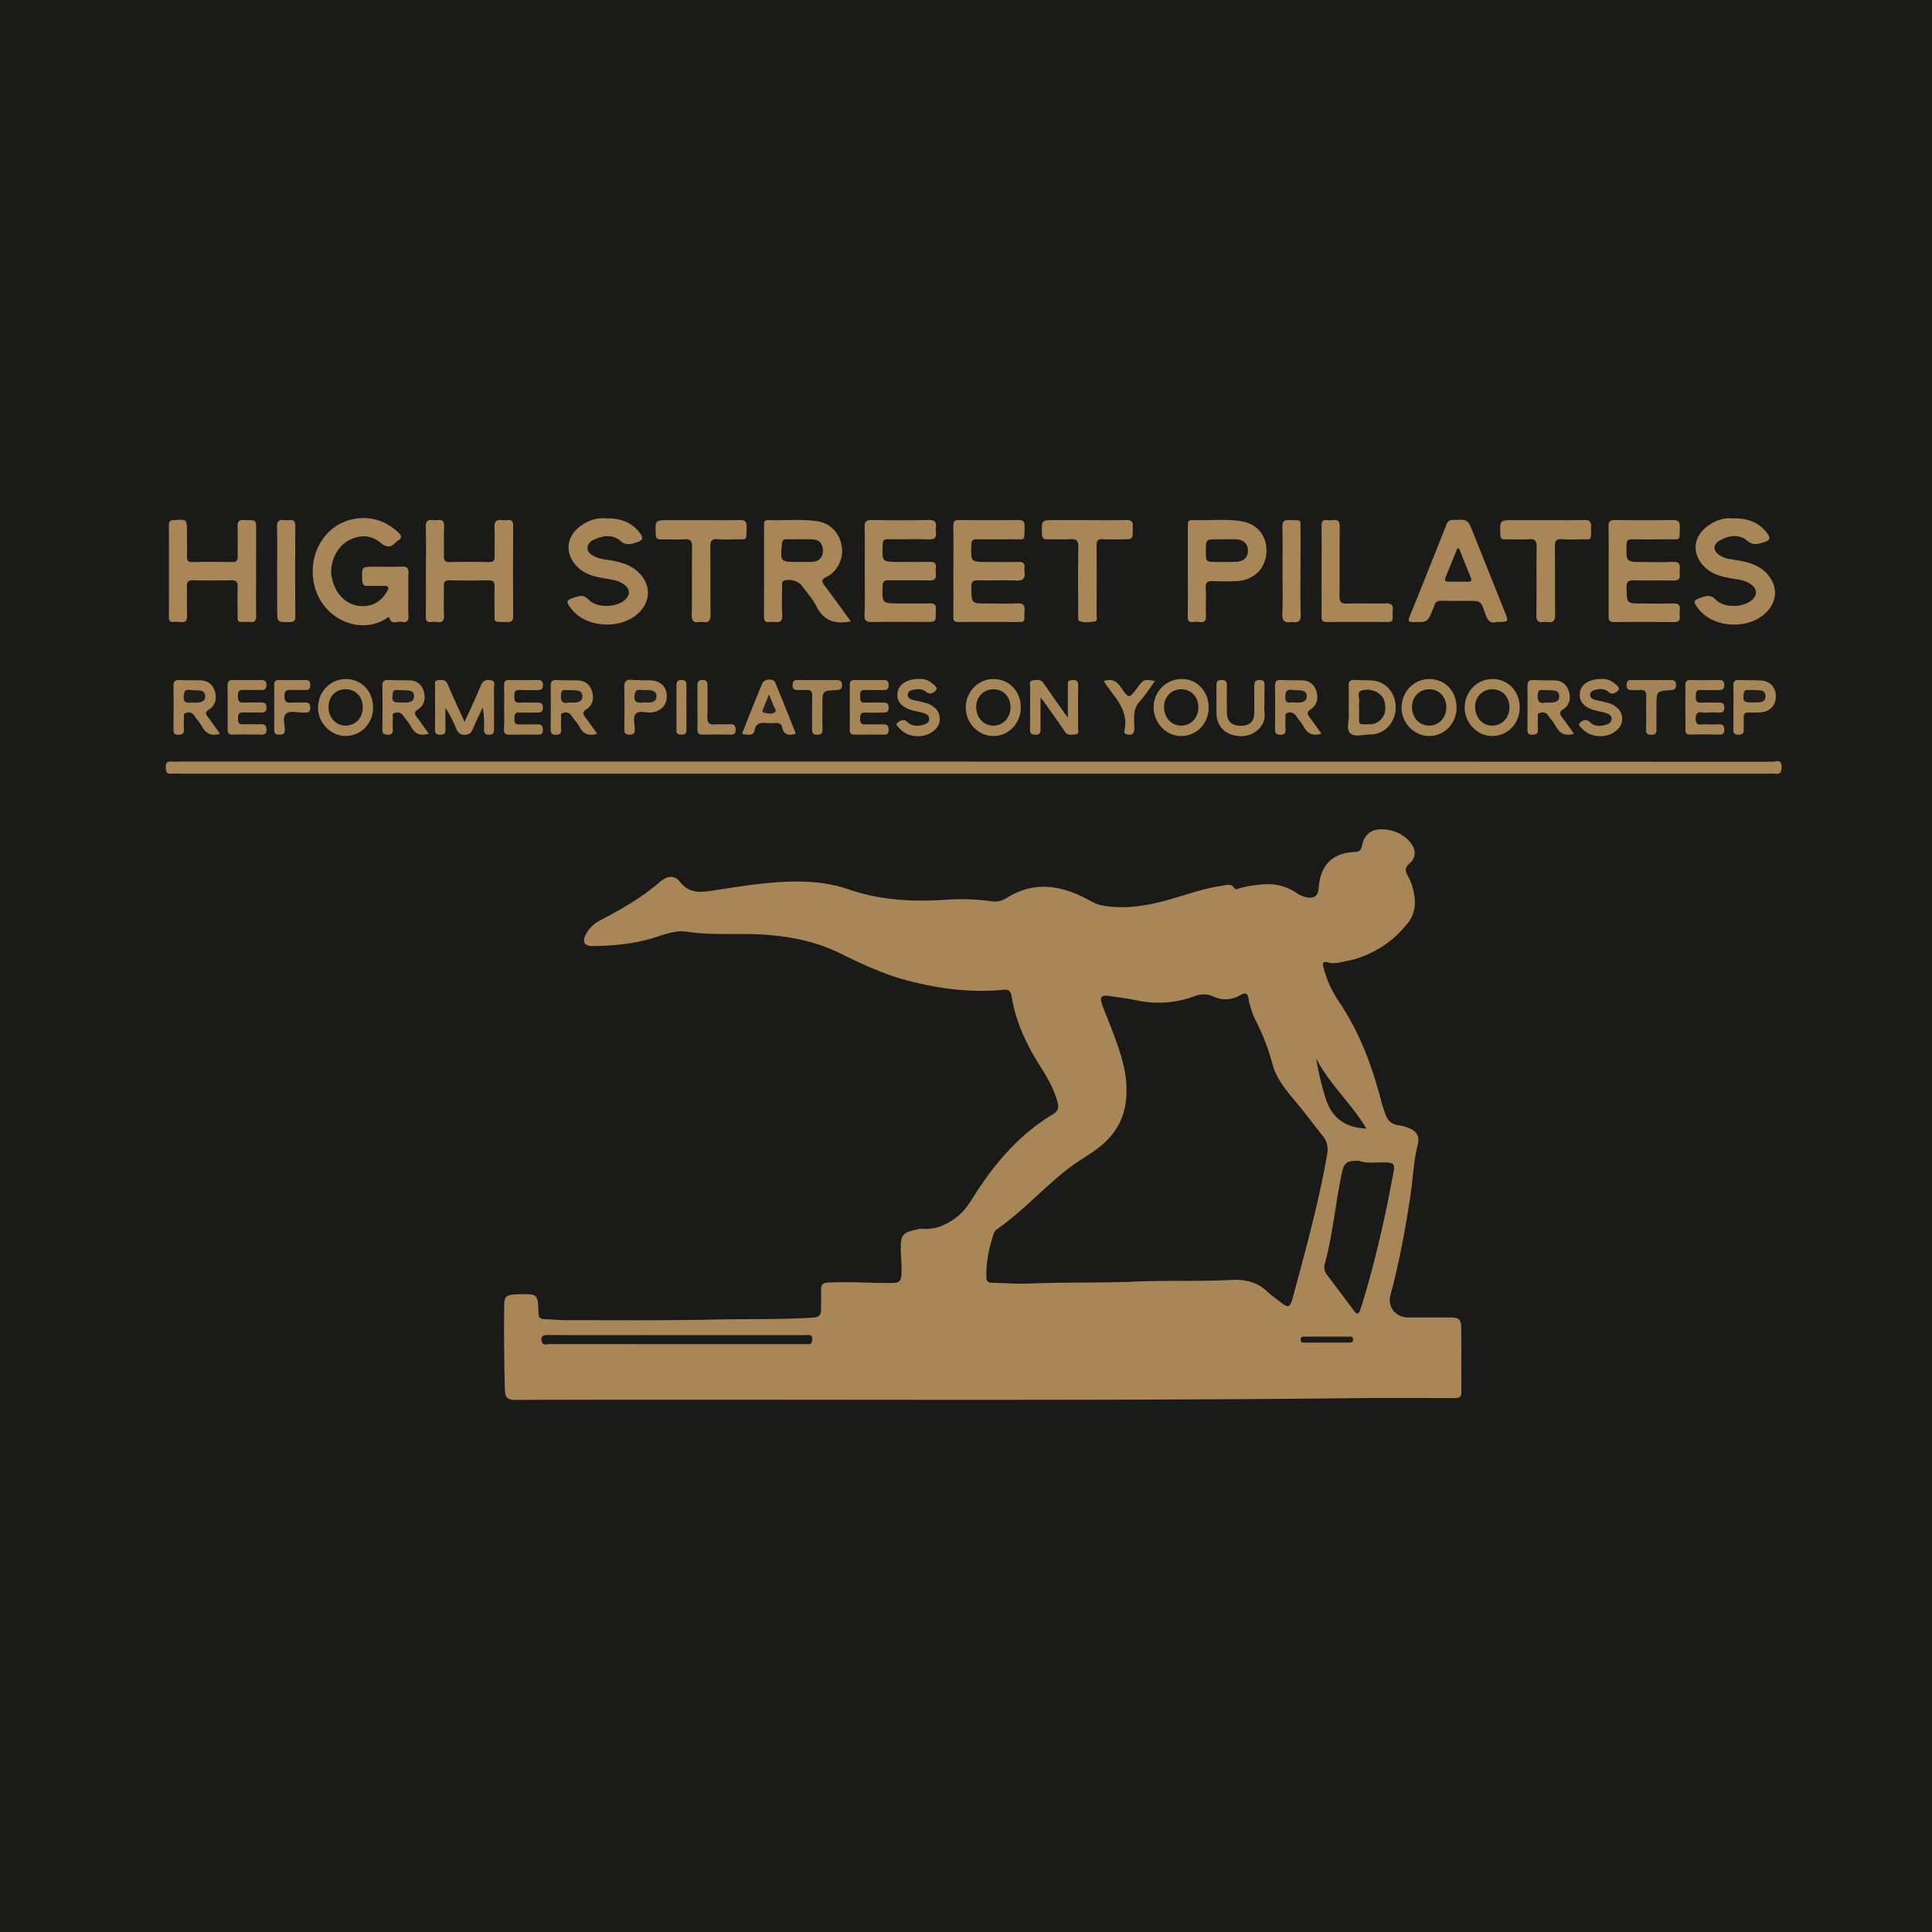 <svg xmlns="http://www.w3.org/2000/svg" viewBox="0 0 1500 1500"><defs><style>.cls-1{fill:#1a1a18;}.cls-2{fill:#a88657;}.cls-3{fill:#a78657;}.cls-4{fill:#a68557;}.cls-5{fill:#a38456;}.cls-6{fill:#a38356;}.cls-7{fill:#a68556;}.cls-8{fill:#1f1f1d;}.cls-9{fill:#201f1d;}.cls-10{fill:#22211f;}</style></defs><g id="Слой_2" data-name="Слой 2"><g id="Слой_1-2" data-name="Слой 1"><rect class="cls-1" width="1500" height="1500"/><path class="cls-2" d="M1064.78,1085.4c-221.46,2.54-442.94.79-664.4,1.48-6.24,0-8.17-1.44-8.37-7.77-.65-21.73-.78-43.46-.58-65.19.07-7.47,1.46-8.52,9-9,.78-.06,1.56-.07,2.33-.09,14.72-.3,14.84-.3,15.3,14.52.11,3.57,1.35,4.76,4.74,4.83,5.43.1,10.85.78,16.28.77,39.27,0,78.56.36,117.82-.51,24.85-.55,49.73.2,74.57-1.49,4.81-.32,6-2.18,6-6.25,0-5.23.1-10.46,0-15.69,0-3.73,1.73-5,5.34-5.21,16.53-.92,33,.46,49.55.31,4.71-.05,7.09-.61,7.49-6.37.5-7.25-.52-14.33-.49-21.49,0-9.15,1.91-11.46,11-13.28,1.71-.35,3.46-1.1,5.12-.95,9,.79,16.56-1.84,24.35-6.91,6.88-4.49,11-9.94,15.17-16.64,16.22-25.86,35.47-49.13,62.13-65.12,4.25-2.55,5.19-5.17,3.86-9.94-2.91-10.47-8.3-19.63-14-28.63-10.49-16.53-18.51-34-21.63-53.49-.6-3.7-2.18-5.19-6.12-4.82-25,2.39-49.52-.68-73.72-6.94-18.53-4.79-35.79-12.74-52.84-21.17-20.58-10.18-42.55-14.08-65.21-15-18-.71-36,.81-54.1-2-9.73-1.5-19.39,3-28.89,5.68-14.31,4-29,5.2-43.73,5.5-7.23.14-9.08-3.26-5.65-9.6a26.39,26.39,0,0,1,11.35-10.63c16.2-8.45,31.93-17.49,45.86-29.55,5.94-5.14,11.58-5.29,15.59-.14,7.75,9.94,17.24,8.08,27.36,6.53,20.12-3.08,40.2-6.43,60.67-6.71,14.7-.19,29.17,1.29,43,6.08,25.32,8.78,51.25,9.78,77.58,7.9a168,168,0,0,1,33.69,1.4A16.91,16.91,0,0,0,781.84,697c22.57-14,44.44-9.09,65.81,3.05a28.39,28.39,0,0,0,9.8,3.21c20.79,3.38,40.46-1.7,60-7.69,10.56-3.23,21.11-6.49,32.09-8,3.21-.45,6.43-1.78,8.82,2,1.07,1.67,2.83.38,4.27,0a88.78,88.78,0,0,1,20.65-3.07,38.66,38.66,0,0,1,22.61,6.31,23,23,0,0,0,8.41,3.86c6.11,1.13,9.06-1.06,9.49-7.07,1.29-18,10.69-27.48,28.43-28.19,3.63-.15,4.54-1.65,5.16-4.64,1.87-9,7.19-13.3,16.41-12.87,8.06.37,15.18,3.33,20.62,9.44,5.14,5.77,5.41,12.41,0,17-4,3.33-3.46,6-1.33,9.75a45.55,45.55,0,0,1,4.88,14.24c1.5,8.19.22,16-5.13,22.56-6.18,7.59-12.84,14.06-21.81,19.31-7.93,4.64-15.3,7.9-24.14,9.62-5.17,1-10.21,2.86-15.36,1.49-5-1.32-4.75.82-3.82,4.28a83.36,83.36,0,0,0,11.38,25.39c16.43,24.08,26.31,50.81,33.54,78.74.78,3,1.86,5.91,2.83,8.86,1.73,5.24,5,8.62,10.79,9.11a26,26,0,0,1,5.64,1.4c7.48,2.39,10.7,6.48,8.77,14-3.16,12.3-3.5,24.9-5.33,37.32-3.92,26.63-8.76,53-15.77,79.07-2.49,9.24,4.09,17.38,13.62,17.39,10.89,0,21.79,0,32.68,0,6.77,0,8.55,1.48,8.62,8,.17,16.69,0,33.39.14,50.09.05,4.4-2.5,4.51-5.65,4.51Q1096.86,1085.38,1064.78,1085.4Z"/><path class="cls-2" d="M756.56,591.3q309.77,0,619.53.11c2.58,0,7-2.45,7.13,3.69.09,4.19-.82,6.3-5.4,5.56a26.44,26.44,0,0,0-4.08,0H138.19a34.63,34.63,0,0,0-4.67,0c-4,.56-4.74-1.38-4.81-5-.08-3.84,1.49-4.74,4.83-4.39a45.26,45.26,0,0,0,4.66,0Z"/><path class="cls-2" d="M317.05,461.51c0,5.44-.24,10.89.08,16.31.26,4.23-1.47,5.9-5.34,5-3.21-.75-8,2.83-9.5-3.25-.23-.9-1.68.11-2.42.6-22.59,14.76-56.39-2.68-57.08-35.54-.41-19.86,12-37.32,30.62-41.41,13.66-3,25.72.76,36,10.31,2.59,2.42,2.73,4.45-.54,6.28a3.79,3.79,0,0,0-.95.67c-4,4.32-7.19,5.39-12.69.75-7.61-6.4-17-6.09-25.61-1s-13.87,17.2-12.16,27.19c2.72,15.93,14.85,25.52,28.85,22.71,6.53-1.3,11-5.53,14.26-11,1.56-2.61,1.39-4.38-2.38-4.26-4.27.12-8.56-.11-12.83.06-3.06.12-3.92-1.14-4.08-4.08C280.67,440,280.57,440,291.41,440c7,0,14,.14,21-.06,3.56-.1,4.84,1.17,4.71,4.71C316.9,450.24,317.05,455.88,317.05,461.51Z"/><path class="cls-2" d="M660.57,482.46c-12.49,2.43-21.13-.57-26.69-11.72-2.9-5.83-7.54-10.8-11.44-16.12-2.59-3.54-9.46-5.37-13.52-3.86-2.41.89-1.65,2.82-1.67,4.4-.09,7.38-.36,14.78.07,22.13.28,4.83-1.53,6.23-5.93,5.63a15.84,15.84,0,0,0-4.07,0c-3.48.43-4.18-1.28-4.17-4.41.1-23.5.07-47,.05-70.5,0-2.28,0-4.3,3.22-4.19,12.61.43,25.27-1,37.84.83,10.35,1.48,17.49,8.91,19.31,19.68,1.52,9-3.23,19.29-11.71,23.47-4.27,2.11-4.15,3.62-1.56,7C647.1,463.72,653.57,472.87,660.57,482.46Z"/><path class="cls-2" d="M671.38,442.91c0-11.07.18-22.15-.09-33.21-.11-4.38.87-6.1,5.71-6,14.57.33,29.16.29,43.74,0,4.56-.09,6.55,1.23,5.88,5.88a11.67,11.67,0,0,0,0,3.49c.75,4.82-1.58,5.83-6,5.71-10.3-.28-20.61,0-30.91-.14-3.18-.05-4.34.8-4.44,4.21-.41,13.44-.54,13.43,12.65,13.43,8,0,15.95.14,23.91-.06,3.45-.08,5.15.91,4.75,4.57a20.75,20.75,0,0,0,0,4.66c.51,4.19-1.43,5.29-5.37,5.21-10.5-.21-21,0-31.5-.12-3.18,0-4.35.87-4.45,4.27-.43,13.69-.56,13.69,13.05,13.69,7.78,0,15.56.17,23.33-.07,3.87-.11,5.38,1.32,4.92,5.07a14.42,14.42,0,0,0,0,1.74c0,7.61,0,7.62-7.4,7.62-14,0-28-.16-42,.1-4.41.07-6.1-.88-5.94-5.7C671.64,465.84,671.38,454.38,671.38,442.91Z"/><path class="cls-2" d="M740.22,443.43c0-11.66.11-23.32-.07-35,0-3.48.94-4.75,4.59-4.71,15.16.17,30.33.2,45.49,0,4.13-.06,5.39,1.32,5.27,5.35-.33,11.68,1,9.46-9.58,9.61-9.14.13-18.28.14-27.41,0-3.27-.06-4.27,1-4.37,4.29-.38,13.37-.5,13.36,12.72,13.36,8,0,15.94.15,23.91-.06,3.53-.09,5.09,1.07,4.67,4.64a11.34,11.34,0,0,0,0,2.91c.73,5.13-1,7.23-6.61,6.95-9.69-.47-19.44.08-29.15-.22-4.35-.14-5.64,1.14-5.58,5.55.18,12.45,0,12.45,12.57,12.45,7.58,0,15.18.3,22.74-.1,5-.27,6.66,1.64,6,6.33a25.89,25.89,0,0,0,0,4.66c.12,2.42-.85,3.5-3.38,3.49-16.14-.06-32.28-.1-48.42,0-3.67,0-3.42-2.12-3.42-4.55C740.24,466.74,740.22,455.08,740.22,443.43Z"/><path class="cls-2" d="M1248.93,443.28c0-11.46.18-22.92-.09-34.38-.1-4.2,1.36-5.22,5.33-5.16q22.17.31,44.33,0c4.22-.06,5.89,1,5.73,5.5-.38,11.34.86,9.33-9.16,9.46-9.13.11-18.28.14-27.41,0-3.33-.07-4.76.63-4.83,4.42-.23,13.23-.39,13.22,12.88,13.22,7.59,0,15.18.3,22.75-.1,4.81-.26,6.27,1.6,5.71,6a14.55,14.55,0,0,0,0,3.49c.45,3.83-1.21,5.07-5,5-10.11-.2-20.23.11-30.33-.15-4.33-.11-6.15.77-6,5.68.28,12.3,0,12.31,12.15,12.31,8,0,16,.18,23.91-.07,4-.13,5.81,1.16,5.31,5.28a20.17,20.17,0,0,0,0,4.66c.42,3.66-1.27,4.59-4.72,4.55-15.36-.14-30.72-.18-46.08,0-3.75,0-4.55-1.3-4.5-4.72C1249,466.6,1248.93,454.94,1248.93,443.28Z"/><path class="cls-2" d="M198.84,443.25c0,11.47-.15,22.93.08,34.39.08,3.9-.8,6-5.07,5.26a9,9,0,0,0-1.16,0c-9.21-.12-8.13,1.09-8.21-8-.06-6.41-.17-12.83.05-19.23.12-3.7-1-5.23-4.94-5.15-9.91.22-19.84.25-29.74,0-4.08-.1-4.85,1.58-4.75,5.16.22,7.38-.17,14.77.16,22.14.19,4.2-1.29,5.6-5.29,5.09a24.8,24.8,0,0,0-5.24,0c-2.89.25-3.6-1.13-3.6-3.78q.1-35.85,0-71.69c0-2.84,1.17-3.52,3.81-3.67,10.23-.61,10.23-.7,10.23,9.48,0,6.21.12,12.43,0,18.64-.09,3.11.63,4.56,4.14,4.49,10.3-.2,20.61-.18,30.92,0,3.34.06,4.41-1.12,4.34-4.38-.17-7.57.19-15.16-.15-22.72-.2-4.48,1.45-6.08,5.7-5.45a9.14,9.14,0,0,0,1.17,0c7.6,0,7.6,0,7.6,7.38Z"/><path class="cls-2" d="M330.69,443.26c0-11.27.25-22.54-.12-33.8-.16-4.82,1.56-6.28,6-5.66a10.13,10.13,0,0,0,2.91,0c4-.55,5.5.9,5.33,5.11-.32,7.56,0,15.15-.16,22.72-.08,3.38.71,4.85,4.48,4.76,10.1-.23,20.22-.21,30.33,0,3.63.08,4.71-1.21,4.62-4.7-.21-7.38.22-14.78-.17-22.14-.24-4.79,1.57-6.33,6-5.74a18,18,0,0,0,4.08,0c3.19-.32,4.45.82,4.43,4.22q-.18,35.26,0,70.52c0,3.82-1.49,4.49-4.81,4.4-11.56-.28-9.44,1.18-9.63-9.5-.1-6-.15-12.05,0-18.06.11-3.46-1-4.88-4.66-4.82-10.1.18-20.22.21-30.33,0-3.85-.09-4.5,1.57-4.41,4.88.19,7.38-.23,14.78.16,22.14.24,4.55-1.39,6-5.62,5.35a14.6,14.6,0,0,0-4.07,0c-3.79.53-4.53-1.31-4.48-4.69C330.79,466.57,330.69,454.91,330.69,443.26Z"/><path class="cls-2" d="M1162.07,482.89c-5.4,1.77-7.46-1.89-9.22-7.15-3.13-9.32-3.41-9.22-13.28-9.22-6.8,0-13.61.13-20.4-.06-2.94-.08-4.84.67-5.53,3.69a18.77,18.77,0,0,1-1.08,2.7c-4.2,10.35-4.2,10.23-15.16,10.11-3.39,0-4.49-.45-3-4.13,9.69-23.87,19.19-47.81,28.71-71.75a4.6,4.6,0,0,1,4.68-3.33c11.72-.59,11.72-.69,16,10q12.3,30.74,24.61,61.49C1171.45,482.88,1171.43,482.89,1162.07,482.89Z"/><path class="cls-2" d="M470.16,402.44c11.2-.3,20,2.84,26.5,11.18,2.75,3.52,3,5.81-2.14,7.4-4.68,1.44-8.22,3-13-1.19-5.86-5.08-13.45-4.13-20.36-.86-2.68,1.27-5.07,3.15-5.05,6.54,0,3.15,2.36,4.75,4.76,6.12,4.14,2.37,8.86,2.71,13.42,3.47,8.78,1.47,17,3.95,23.11,11,7.2,8.37,7.54,18.77.87,27.12-12.78,16-42.78,15.5-55-.92-4.09-5.49-3.74-6.31,2.75-8.45,4.09-1.35,7.18-2.33,11.07,1.76,6,6.25,19.51,6.25,26.66,1.27,6.17-4.29,6.11-9.81-.33-13.84-4.37-2.74-9.49-3.21-14.45-4.05-7.34-1.24-14.45-3-20.11-8.32-10.62-9.95-9.82-23.9,2-32.4C456.83,404,463.56,401.8,470.16,402.44Z"/><path class="cls-2" d="M1345.15,402.43c11.62-.27,20.53,3,27,11.73,2.34,3.15,2.44,5.32-2.1,6.64-4.74,1.39-8.47,3.25-13.53-1-6.28-5.28-14.29-4.25-21.34-.16-5.45,3.17-5.36,7.95-.13,11.44,4.36,2.92,9.48,3.19,14.42,4,8.77,1.5,17,4,23.08,11.09,7.29,8.55,7.45,19.19.37,27.56-13.05,15.41-41.91,14.85-54.28-1.05-4.51-5.8-4.17-6.62,2.51-8.88,4.16-1.4,7.22-2.1,11.06,1.87,5.87,6.06,19,6.17,26.19,1.49,6.56-4.24,6.62-10.07,0-14.17-4.39-2.71-9.5-3.16-14.47-4-7.33-1.26-14.43-3.05-20.08-8.38-10.59-10-9.72-23.89,2.14-32.38C1332,403.93,1338.74,401.8,1345.15,402.43Z"/><path class="cls-2" d="M922.24,443.34q0-17.47,0-34.95c0-2.42-.21-4.72,3.42-4.59,12.42.44,24.89-1,37.25.74,13,1.79,20.84,11.24,20.35,24s-9.78,22-22.82,22.61c-6.21.29-12.45.31-18.65,0-4.25-.23-5.88.91-5.64,5.44.38,7.16-.11,14.37.18,21.54.15,3.89-1.2,5.29-5,4.81a18.55,18.55,0,0,0-4.65,0c-3.71.5-4.6-1.16-4.54-4.63C922.35,466.64,922.24,455,922.24,443.34Z"/><path class="cls-2" d="M544.67,403.82c9.92,0,19.84.17,29.74-.08,4.17-.11,5.35,1.41,5.24,5.38-.32,11.63,1,9.37-9.61,9.59a107.47,107.47,0,0,1-12.82-.07c-4.88-.49-5.78,1.6-5.73,6,.21,17.48,0,35,.18,52.44.05,4.43-1,6.63-5.77,5.86a9.79,9.79,0,0,0-2.91,0c-4.45.66-6-.89-5.91-5.64.3-17.48,0-35,.23-52.44.07-4.7-1-6.59-6-6.21-6,.45-12,0-18.07.15-3,.08-4-.87-4.11-3.95-.44-11-.57-11,10.48-11Z"/><path class="cls-2" d="M844.17,403.82c9.92,0,19.84.2,29.74-.09,4.38-.13,6.19,1.26,5.54,5.61a12.77,12.77,0,0,0,0,1.75c0,7.63,0,7.63-7.43,7.63-5.25,0-10.51.26-15.74-.08-4-.25-4.92,1.36-4.9,5,.14,17.86.1,35.73,0,53.6,0,1.89,1.17,5-1.78,5.34-4,.5-8.15,1.19-11.92-.62-.74-.35-.59-2.85-.59-4.36,0-17.67-.22-35.35.1-53,.09-5-1.54-6.3-6.25-6-5.81.39-11.67,0-17.49.15-3.15.1-4.39-.75-4.48-4.18-.28-10.78-.44-10.78,10.12-10.78Z"/><path class="cls-2" d="M1200.4,403.82c9.92,0,19.83.17,29.74-.08,4.17-.11,5.34,1.42,5.23,5.39-.32,11.62,1,9.36-9.61,9.58a107.49,107.49,0,0,1-12.82-.07c-4.88-.49-5.78,1.61-5.73,6,.21,17.47,0,35,.18,52.43.06,4.44-1,6.63-5.77,5.86a9.79,9.79,0,0,0-2.91,0c-4.45.67-6-.9-5.9-5.64.3-17.48,0-35,.23-52.44.07-4.71-1-6.59-6-6.21-6,.45-12,0-18.07.15-3,.08-4-.88-4.1-3.95-.44-11-.57-11,10.47-11Z"/><path class="cls-2" d="M1026.08,443.13c0-11.44.13-22.88-.07-34.32-.07-3.68.84-5.53,4.81-5a16.3,16.3,0,0,0,4.07,0c4-.55,5.33,1,5.28,5.13-.21,17.84.07,35.69-.2,53.53-.07,4.76,1.18,6.37,6.11,6.18,9.88-.38,19.8.09,29.69-.2,4.36-.12,6.1,1.29,5.55,5.63a27.69,27.69,0,0,0,0,5.23c.19,2.84-1.21,3.63-3.84,3.62-15.92-.07-31.84-.11-47.75,0-3.42,0-3.68-1.68-3.66-4.33C1026.12,466.79,1026.08,455,1026.08,443.13Z"/><path class="cls-3" d="M360.69,560.51c4.57-10.12,8.84-19,12.56-28.09,1.57-3.84,3.85-5,7.57-4.38,4.43.69,2.62,4.2,2.66,6.49.19,10.47,0,21,.1,31.44,0,2.61-.25,4.38-3.66,4.44-3.57.06-4.23-1.54-4.14-4.58a77.35,77.35,0,0,0-1-16.64c-2.49,5.43-5.1,10.81-7.42,16.32-1.3,3.09-2.68,5-6.63,5s-5.36-2.09-6.64-5.09a97.49,97.49,0,0,0-8.25-15.88c0,5.57-.12,11.15.05,16.71.08,2.9-.7,4.15-3.88,4.18-3.34,0-4.34-1.1-4.29-4.36.16-11.06,0-22.13.09-33.19,0-1.93-.89-4.63,2.54-4.81,2.86-.14,5.63-.66,7.21,3.08C351.51,540.58,355.89,549.87,360.69,560.51Z"/><path class="cls-2" d="M215.17,443.82c0-11.45.25-22.92-.11-34.36-.16-4.82,1.55-6.27,6-5.66a13.59,13.59,0,0,0,3.49,0c3.46-.4,4.76.83,4.74,4.51q-.23,34.95,0,69.9c0,3.35-.68,4.77-4.45,4.78-9.62,0-9.62.24-9.62-9.46Z"/><path class="cls-2" d="M995.74,443c0-11.26.22-22.53-.1-33.78-.13-4.52,1.39-5.61,5.64-5.45,9.93.37,8.36-.81,8.45,8.34.08,8.73,0,17.47,0,26.21,0,12.81-.3,25.64.15,38.44.19,5.4-1.65,7-6.55,6.16a1.67,1.67,0,0,0-.59,0c-5.38.92-7.44-.83-7.16-6.74C996.12,465.12,995.74,454,995.74,443Z"/><path class="cls-3" d="M807.84,541.55c0,9,0,16.3,0,23.61,0,2.77.44,5.29-3.92,5.29-4.07,0-4.23-2-4.2-5,.1-10.66,0-21.32.09-32,0-1.88-1.21-4.82,2-5.23,2.91-.37,6.11-1.21,8.39,2.16,5.09,7.55,10.41,14.95,15.64,22.4.67,1,1.39,1.85,3.26,4.36,0-9.16,0-16.72,0-24.27,0-2-.67-4.53,2.63-4.82s5.54-.14,5.41,4.37c-.3,10.85,0,21.71-.16,32.56,0,1.83,1.37,4.86-1.88,5.18-2.85.27-6.06,1.32-8.37-2.14-5.15-7.74-10.62-15.27-16-22.88C810.23,544.35,809.58,543.65,807.84,541.55Z"/><path class="cls-3" d="M332.94,569.65c-6.38,1.85-10.63.39-13.59-5.11-1.73-3.22-4.3-6-6.4-9-1.58-2.27-3.82-2.7-6.19-2.16-2.78.64-1.63,3.12-1.75,4.87a57.94,57.94,0,0,0,0,7.57c.19,3-.39,4.64-4,4.62s-4.17-1.46-4.13-4.53c.13-11.07.16-22.15,0-33.21-.06-3.47,1-5,4.59-4.76,5.43.28,10.88.17,16.32.28,5.78.11,9.58,3.19,11.21,8.5,1.68,5.49.46,10.77-4.4,14-3.37,2.22-2.78,3.7-.85,6.21C326.85,561,329.78,565.26,332.94,569.65Z"/><path class="cls-3" d="M463.7,569.7c-6.57,1.84-10.82.24-13.75-5.27-1.62-3.06-4.11-5.65-6.05-8.55a5.58,5.58,0,0,0-6.58-2.46c-2.72.72-1.5,3.21-1.63,5a50.34,50.34,0,0,0,0,7.57c.24,3.14-.69,4.47-4.16,4.49-3.69,0-4-1.75-4-4.66.1-11.08.16-22.15,0-33.22-.06-3.62,1.25-4.78,4.73-4.61,5.43.26,10.88.17,16.32.29,5.82.12,9.53,3.32,11.12,8.61s.56,10.54-4.11,13.54c-4.06,2.61-2.87,4.37-.76,7.11C457.77,561.3,460.5,565.28,463.7,569.7Z"/><path class="cls-2" d="M1026,569.65c-6.36,1.83-10.62.41-13.58-5.1-1.73-3.22-4.3-6-6.4-9-1.57-2.26-3.8-2.7-6.17-2.17-2.81.62-1.66,3.1-1.78,4.84a58,58,0,0,0,0,7.57c.18,3-.33,4.67-4,4.65-3.5,0-4.19-1.41-4.15-4.51.14-11.07.16-22.15,0-33.21,0-3.45.9-5,4.57-4.78,5.43.28,10.88.17,16.32.27,5.78.11,9.58,3.18,11.22,8.5,1.69,5.48.48,10.76-4.38,14-3.33,2.21-2.83,3.66-.87,6.2C1019.91,561,1022.83,565.25,1026,569.65Z"/><path class="cls-2" d="M170.79,569.65c-7,2.23-11.09-.35-14.1-5.81-1.67-3-4.07-5.67-6.1-8.51-1.62-2.26-3.92-2.51-6.26-1.88s-1.42,2.88-1.51,4.47a61.68,61.68,0,0,0,0,7.57c.21,3.17-.3,5-4.29,5s-3.85-2.06-3.84-4.81c.07-10.88.15-21.76,0-32.63-.06-3.66.88-5.34,4.86-5.09,5.23.32,10.49.15,15.74.24,6,.1,10,3.2,11.61,8.8s.23,10.72-4.68,13.91c-3.15,2-2.65,3.4-.83,5.77C164.51,560.77,167.47,565.05,170.79,569.65Z"/><path class="cls-2" d="M1222,569.64c-7.1,2.26-11.11-.4-14.11-5.84-1.68-3-4.07-5.67-6.11-8.51-1.62-2.25-3.94-2.48-6.27-1.82s-1.37,2.9-1.47,4.49a59.75,59.75,0,0,0,0,7.57c.23,3.23-.38,5-4.33,4.92s-3.81-2.16-3.79-4.86c0-10.88.14-21.76,0-32.63-.06-3.71,1-5.29,4.91-5,5.42.34,10.87.19,16.31.33,5.84.15,9.48,3.46,11,8.75s.4,10.51-4.29,13.5c-3.75,2.4-2.84,4-.86,6.65C1216,561.13,1218.86,565.24,1222,569.64Z"/><path class="cls-3" d="M268.58,527.19c12.09,0,21.11,9.52,21.07,22.21,0,12.39-9.47,22.08-21.44,22-11.66,0-21.55-10.45-21.29-22.39C247.2,536.71,256.65,527.18,268.58,527.19Z"/><path class="cls-3" d="M771.11,527.19c12.23-.05,21.31,9.22,21.42,21.85.1,12.43-9.23,22.34-21.09,22.4s-21.57-9.9-21.64-22S759.34,527.23,771.11,527.19Z"/><path class="cls-3" d="M917.42,527.19c12,0,21.05,9.62,21,22.32-.09,12.4-9.53,22-21.55,21.93-11.43-.07-21-10-21.17-21.92A21.81,21.81,0,0,1,917.42,527.19Z"/><path class="cls-3" d="M1109.72,527.19c12.13,0,21.17,9.42,21.17,22.1,0,12.39-9.4,22.16-21.33,22.15-11.71,0-21.56-10.27-21.39-22.28C1088.33,536.87,1097.83,527.19,1109.72,527.19Z"/><path class="cls-3" d="M1158.81,527.19c12.1,0,21.12,9.5,21.08,22.19,0,12.39-9.45,22.09-21.41,22.06-11.67,0-21.56-10.41-21.31-22.37C1137.43,536.74,1146.88,527.18,1158.81,527.19Z"/><path class="cls-3" d="M1047.13,549c0-5.44.16-10.88-.05-16.31-.14-3.42.84-5,4.54-4.79,4.65.32,9.33.08,14,.46,10.82.87,18.5,10.34,18,21.89-.5,11.17-8.84,19.89-19.46,20-5.39,0-12.31,2.3-15.79-.91s-.75-10.29-1.16-15.65C1047,552.16,1047.13,550.6,1047.13,549Z"/><path class="cls-4" d="M659.76,549.22c0-5.82.09-11.65,0-17.47-.05-2.73,1-3.83,3.74-3.79q11.35.13,22.73,0c2.82,0,3.69,1.25,3.69,3.89s-.88,3.95-3.69,3.89c-4.86-.09-9.73.16-14.58-.06-3.86-.17-3.86,2.12-3.81,4.85s-.29,5.16,3.69,5c4.27-.2,8.55-.07,12.82,0,2.64,0,5.55-.7,5.61,3.74.06,4.26-2.52,4-5.35,4-4.28,0-8.56.17-12.82-.05-3.73-.2-3.93,1.86-4,4.72-.06,3.09.65,4.7,4.17,4.51,4.46-.24,8.94.07,13.4-.09,3.13-.1,4.57.88,4.6,4.28s-1.55,3.81-4.3,3.77c-7.19-.11-14.39-.17-21.57,0-3.25.09-4.5-.91-4.37-4.27C659.92,560.49,659.76,554.85,659.76,549.22Z"/><path class="cls-4" d="M391.41,549c0-5.63.11-11.27-.05-16.89-.08-3,.95-4.19,4-4.14q11.07.19,22.15,0c3.06-.05,4.07,1.2,4,4.17s-1.38,3.68-4,3.63c-4.66-.08-9.34.2-14-.07-4.15-.25-4.16,2.13-4.17,5.12s.25,4.92,4,4.72c4.26-.23,8.55,0,12.82-.06,2.84,0,5.41-.24,5.35,4-.06,4.44-3,3.7-5.61,3.73-4.27,0-8.55.18-12.82,0-4-.19-3.59,2.37-3.7,5-.1,2.78.54,4.38,3.81,4.24,4.66-.19,9.34.1,14-.08,3.4-.13,4.29,1.39,4.33,4.53,0,3.58-2.05,3.52-4.55,3.5-7-.05-14-.17-21,0-3.46.11-4.89-.84-4.71-4.53C391.61,560.24,391.4,554.6,391.41,549Z"/><path class="cls-4" d="M1308.49,548.88c0-5.63.12-11.26,0-16.89-.09-3,1.12-4.09,4.09-4,7.38.13,14.77.09,22.15,0,2.61,0,3.91.79,4,3.65s-1,4.24-4.05,4.15c-4.66-.14-9.34.18-14-.09-4.22-.24-4,2.3-4.08,5.2s.43,4.82,4.06,4.64c4.65-.23,9.32,0,14-.08,3-.09,4.13,1.11,4.08,4.12-.05,2.84-1.29,3.75-3.92,3.68a78,78,0,0,0-10.48.07c-3,.31-7.68-2.41-7.81,4.35s4.32,4.44,7.5,4.65a99.2,99.2,0,0,0,10.49,0c2.93-.11,4.19,1,4.24,4s-1,4.1-4.05,4q-11.07-.25-22.15,0c-3,.06-4.11-1-4-4C1308.62,560.54,1308.49,554.71,1308.49,548.88Z"/><path class="cls-4" d="M176.72,549.34c0-5.63.12-11.26-.05-16.89-.09-3.13.79-4.61,4.22-4.52,7.19.18,14.38.1,21.57,0,2.71,0,4.41.49,4.41,3.79,0,3.09-1.27,4.1-4.18,4-4.47-.13-8.95.16-13.41-.09-3.68-.21-4.57,1.3-4.59,4.75,0,3.61.77,5.39,4.82,5.11,4.45-.31,8.94,0,13.4-.09,2.61-.05,3.91.79,4,3.65s-1,4.24-4.05,4.15c-4.65-.13-9.33.15-14-.08-3.6-.17-4.12,1.62-4.1,4.62s.38,4.82,4.05,4.63c4.65-.25,9.33.05,14-.09,3-.09,4,1.21,4.11,4.15.09,3.19-1.28,3.95-4.17,3.9-7.38-.14-14.77-.17-22.15,0-3.2.08-4-1.27-3.88-4.15C176.83,560.6,176.72,555,176.72,549.34Z"/><path class="cls-3" d="M1242.88,527.19a13.86,13.86,0,0,1,10.83,3.61c1.61,1.38,4.58,3.15,2.44,5.41-1.47,1.55-4.31,3.55-7.2,1.07-3.3-2.84-7.21-2.53-11-1.53-1.68.44-3.31,1.49-3.38,3.56s1.42,3.23,3.08,3.8c2.18.75,4.53,1,6.77,1.61,2.6.71,5.37,1.17,7.7,2.42,4.29,2.3,7.28,5.74,7.32,11,0,5.09-2.91,8.32-6.88,10.72-7.43,4.48-17.92,3.27-23.71-2.67-1.35-1.38-4.16-3.25-2.19-5,1.7-1.52,4.64-3.61,7.62-.62,3.54,3.54,8.06,3.47,12.52,2.12,2.22-.68,4.48-1.89,4.41-4.74-.06-2.52-2.1-3.63-4.16-4.29-2.39-.76-4.87-1.23-7.32-1.78-9.49-2.15-14-7-13.12-14.08C1227.4,531.42,1233.73,527.17,1242.88,527.19Z"/><path class="cls-3" d="M713.2,527.19A14.09,14.09,0,0,1,724,530.81c1.55,1.3,4.25,3.18,2.73,5s-4.41,4-7.55,1.44c-3.34-2.77-7.23-2.49-11.07-1.48-1.68.45-3.3,1.52-3.35,3.58s1.45,3.22,3.12,3.79c2.18.74,4.53,1,6.77,1.6,2.6.7,5.37,1.17,7.7,2.43,4.27,2.31,7.27,5.75,7.28,11.05,0,5.08-2.93,8.31-6.9,10.69-7.67,4.6-18.41,3.18-24.12-3.12-1.16-1.28-3.76-2.93-1.77-4.64,1.76-1.51,4.67-3.28,7.2-.89,3.87,3.67,8.32,3.82,13,2.43,2.23-.67,4.49-1.9,4.38-4.75-.09-2.52-2.12-3.62-4.19-4.27-2.38-.77-4.87-1.23-7.32-1.78-9.48-2.15-14-7-13.08-14.1C697.71,531.39,704,527.16,713.2,527.19Z"/><path class="cls-2" d="M617.9,569.65c-5.66,1.68-9.42.9-10.64-5-.51-2.43-2.17-3.45-4.7-3.33a59.91,59.91,0,0,1-8.15,0c-4.36-.39-7.59.43-8.53,5.47-.88,4.75-4.8,3.54-7.92,3.43-2.55-.09-1.29-2-.9-3,4.85-12.25,9.7-24.5,14.76-36.66,1.47-3.51,8.62-4.06,10-.68C607.43,543.06,612.58,556.36,617.9,569.65Z"/><path class="cls-3" d="M981.74,544.44c0,3.11-.36,6.27.07,9.31,1.36,9.62-8.22,18.1-18.56,17.8-11.22-.32-18.69-7.08-18.78-17.77-.06-7.19.07-14.37-.05-21.55,0-2.81.61-4.27,3.83-4.32s4.41,1.18,4.33,4.43c-.18,7-.11,14,0,21,.07,6.73,3.69,10.13,10.63,10.18s10.54-3.34,10.59-10,.08-13.59,0-20.39c0-3,.19-5.2,4.24-5.16,3.89,0,3.83,2.21,3.78,4.91C981.69,536.68,981.74,540.56,981.74,544.44Z"/><path class="cls-2" d="M497.12,528.24c2.91,0,5.83-.21,8.71,0,7.64.64,12.12,5.62,11.86,12.92-.24,6.9-5,11.42-12.39,12-4,.32-9.18-1.79-11.71,1.12s-.7,7.83-.72,11.87c0,2.8-.56,4.22-3.83,4.23s-4.41-.94-4.35-4.29c.17-10.66.29-21.33,0-32-.15-4.73,1.09-6.88,6.07-6.21a47.09,47.09,0,0,0,6.4.05Z"/><path class="cls-3" d="M1345.83,549c0-5.43.16-10.86-.06-16.28-.14-3.44.88-5,4.55-4.78,5.81.31,11.65,0,17.44.45,6.86.53,11.11,5.62,11,12.5-.09,6.56-4.33,11.38-11,12.08a70.8,70.8,0,0,1-9.88.21c-2.94-.11-4.29.89-4.09,4,.18,2.9-.11,5.82.07,8.72s-.54,4.55-4.08,4.55-4.16-1.56-4.07-4.58C1345.94,560.24,1345.83,554.61,1345.83,549Z"/><path class="cls-2" d="M212.9,549.29c0-5.63.12-11.25-.05-16.87-.11-3.17.85-4.58,4.24-4.49,6.6.19,13.2.16,19.8,0,3.11-.07,4,1.24,4,4.17s-1.32,3.69-3.92,3.61c-3.49-.1-7,.15-10.47-.05s-5.7.31-5.66,4.87,1.83,5.23,5.58,5c3.47-.24,7,.08,10.47-.08,3.07-.14,4,1.16,4,4.13s-1.25,3.83-3.88,3.63a14.6,14.6,0,0,0-1.75,0c-4.43.26-9.9-1.78-13,.81-3.32,2.75-1,8.38-1.14,12.72-.09,3.45-1.82,3.58-4.43,3.63s-3.85-.78-3.78-3.63C213,560.92,212.9,555.1,212.9,549.29Z"/><path class="cls-5" d="M634.48,528c4.85,0,9.71.08,14.55,0,2.91-.07,4.8.42,4.73,4-.06,3.3-1.74,3.67-4.42,3.79-10.81.47-10.81.53-10.81,11.17,0,6.39-.15,12.79.06,19.18.11,3.37-1.18,4.27-4.4,4.3-3.38,0-3.72-1.63-3.69-4.31.09-8.53-.18-17.06.12-25.58.15-4-1.36-5.17-5-4.84-2.12.19-4.27-.06-6.4,0-2.66.13-3.81-.86-3.84-3.68,0-3,.93-4.23,4-4.13C624.4,528.09,629.44,528,634.48,528Z"/><path class="cls-6" d="M1282.29,528c5,0,10.09.06,15.13,0,2.65-.05,3.83.9,3.88,3.7.06,3-1.1,4-4.07,4.15-11.15.65-11.14.76-11.14,12,0,6.2-.12,12.41,0,18.6.09,3-1,4-4,4s-4.12-.85-4.06-3.95c.17-8.53-.14-17.06.14-25.58.14-4.1-1.2-5.64-5.25-5.19-2.11.24-4.27-.06-6.4,0-2.87.14-3.58-1.32-3.59-3.92s.83-3.93,3.65-3.87C1271.81,528.06,1277.05,528,1282.29,528Z"/><path class="cls-2" d="M896.72,528.71c-4.06,5.52-7.48,11.14-11.85,15.88-5.84,6.33-4.12,13.76-4.16,20.93,0,3.84-1.24,5.25-5,4.82-1.94-.22-3.14-1.06-2.72-2.86,3.57-15.42-6.7-25.25-14.45-36.11-.53-.75-.91-1.59-1.52-2.67,6.25-2.06,10,.1,13.32,5,6.07,9,6.29,8.89,12.74.2C888,527.28,888,527.28,896.72,528.71Z"/><path class="cls-7" d="M541.5,549.16c0-5.63.06-11.26,0-16.89-.05-2.77.65-4.34,3.87-4.34s4,1.47,3.93,4.29c-.08,8.15.25,16.32-.12,24.46-.22,4.78,1.56,6.11,6,5.74,3.86-.33,7.78.11,11.65-.12,3.36-.2,4.31,1.12,4.33,4.37,0,3.4-1.64,3.73-4.33,3.69-7-.1-14-.16-21,0-3.28.09-4.51-1-4.39-4.33C541.64,560.43,541.49,554.79,541.5,549.16Z"/><path class="cls-2" d="M525.18,548.78c0-5.61.09-11.23,0-16.84-.07-3.07,1.28-4,4.19-4s3.6,1.44,3.59,4c-.06,11.62-.08,23.23,0,34.85,0,2.87-1.29,3.57-3.89,3.57s-4-.7-3.9-3.57C525.26,560.79,525.18,554.78,525.18,548.78Z"/><path class="cls-1" d="M874.62,845.52c-.07-17.6-7-34.7-13.58-51.89-1.73-4.53-3.68-9-5.3-13.53-2.17-6.13-.78-7.74,5.79-6.77,7.28,1.07,14.59,2,21.79,3.5a79.5,79.5,0,0,0,44-3.37c5-1.84,9.81-2,14.68.21a22.09,22.09,0,0,0,20.7-.87c3.72-2,5.94-2.57,6.76,3,1,6.5,3.52,12.67,6.47,18.57a163.71,163.71,0,0,1,11.89,31.47c3.66,13.85,13.59,23.72,22.19,34.44,5.84,7.26,11.41,14.72,17.24,22,3.58,4.48,4,9.31,3,14.78-6.34,36.26-16.14,71.69-25.66,107.2-3.28,12.27-3.3,12.28-13.55,4.34a93.05,93.05,0,0,1-7.2-5.91c-7.9-7.53-17.61-9.5-28-8.94-24.46,1.31-49,.18-73.41,1.25-28,1.22-55.93.35-83.88,1.56-9.48.41-19-.47-28.52-.62-3,0-4.12-1.46-4.2-4.27-.34-11.58,2-22.7,5.61-33.62a7.17,7.17,0,0,1,2.68-3.71c20-13.95,36.19-32.31,55.41-47.15,9.67-7.47,20.89-12.78,29.64-21.55C869.94,874.82,874.93,861.86,874.62,845.52Z"/><path class="cls-1" d="M1055.27,901.25c5.66,2.29,12.91,1.06,20.09,1.28s7.78,1.21,6.39,8.42c-2.17,11.19-4.21,22.41-6.67,33.54-5,22.82-10.62,45.52-17.49,67.88-.45,1.48-1,2.92-1.48,4.39-1,3.13-2.27,4.45-4.8,1q-10.41-14-21-27.88a9.39,9.39,0,0,1-1.83-8.25c6.36-23.36,8.39-47.53,13.36-71.14C1043.56,902.54,1045.68,901.05,1055.27,901.25Z"/><path class="cls-1" d="M525.53,1036.61q49.88,0,99.75,0c2.21,0,5.36-1.24,5.31,3.16,0,2.62-.63,4.12-3.56,3.8a28.42,28.42,0,0,0-2.92,0q-98.57,0-197.15-.06c-2.09,0-5.16,1.37-6.15-1.45-1.21-3.46-.23-5.61,4.4-5.58,25.27.2,50.55.1,75.82.1Z"/><path class="cls-1" d="M1060.92,876.26c-17.68-.79-27.45-9.18-32-24.49a213.37,213.37,0,0,1-7-29.85C1032.15,841.62,1049,856.53,1060.92,876.26Z"/><path class="cls-1" d="M1030.17,1037.78c5.64,0,11.28,0,16.92,0,1.47,0,3.26-.38,3.42,2,.19,2.71-1.64,2.61-3.44,2.61q-16.92,0-33.83,0c-1.47,0-3.26.38-3.43-2-.18-2.71,1.65-2.61,3.45-2.61Z"/><path class="cls-1" d="M620.49,436.31h-.58c-14.16,0-14.09,0-12.76-14.32.23-2.53,1.11-3.33,3.5-3.3,6.77.09,13.54-.13,20.3.1,5.14.18,7.95,3.51,7.95,8.71s-2.84,8.27-8,8.77a11,11,0,0,1-1.15,0Z"/><path class="cls-1" d="M1132.89,426c3,7.49,5.94,15,9,22.46.95,2.3.42,3.19-2.05,3.17q-7.53-.08-15.07,0c-2.68,0-3.47-.93-2.4-3.52,3.08-7.4,6.06-14.85,9.07-22.29Z"/><path class="cls-1" d="M950.53,436.31h-5.82c-8.47,0-8.47,0-8.47-8.74s0-8.85,9-8.85c4.84,0,9.7-.1,14.54,0,5.72.15,9.24,3.73,9.16,9-.08,5-3.59,8.32-9,8.49C956.74,436.39,953.63,436.31,950.53,436.31Z"/><path class="cls-8" d="M311.84,545.43c-7,.09-7.73-.75-6.93-6.81.24-1.83.8-3,2.75-2.89,3.09.08,6.17.13,9.25.34,2.9.2,4.68,1.6,4.58,4.78s-2.38,4.19-5,4.54A34.17,34.17,0,0,1,311.84,545.43Z"/><path class="cls-8" d="M441.7,545.45c-5.2,1.36-6.73-1.37-6.13-6.56.24-2.09.82-3.28,3.07-3.19,2.9.11,5.8.1,8.68.31s4.87,1.3,4.86,4.56c0,3.57-2.43,4.54-5.33,4.85C445.33,545.58,443.76,545.45,441.7,545.45Z"/><path class="cls-9" d="M1004.33,545.42c-2-.63-6.33,2.11-6.43-3.84-.08-4.32.82-6.68,5.67-5.94,2.09.32,4.24.22,6.35.41,2.87.25,4.72,1.55,4.64,4.75s-2.32,4.23-5,4.59A44.93,44.93,0,0,1,1004.33,545.42Z"/><path class="cls-9" d="M150.06,545.56c-3.56-.32-7.67,1.43-7.44-4.65.15-3.91,1-5.79,5.21-5.26,2.29.29,4.62.22,6.93.42,2.91.24,4.65,1.63,4.55,4.81-.09,2.93-2,4-4.47,4.42A42.78,42.78,0,0,1,150.06,545.56Z"/><path class="cls-9" d="M1200.12,545.45c-5.2,1.36-6.76-1.34-6.15-6.55.24-2.08.8-3.29,3.06-3.2,2.9.11,5.8.1,8.68.31s4.87,1.29,4.87,4.55c0,3.57-2.41,4.55-5.31,4.86A50.81,50.81,0,0,1,1200.12,545.45Z"/><path class="cls-1" d="M281.67,549.43c-.15,8.26-5.95,14.12-13.78,13.93-7.48-.17-13.17-6.81-12.83-15s6-13.42,13.84-13.24C276.41,535.34,281.82,541.39,281.67,549.43Z"/><path class="cls-1" d="M771.24,563.37c-7.63,0-13.31-6.17-13.34-14.5,0-7.83,5.73-13.72,13.41-13.71s13.12,5.72,13.24,13.81S779,563.35,771.24,563.37Z"/><path class="cls-1" d="M917.09,563.37c-7.63,0-13.31-6.16-13.34-14.49,0-7.83,5.72-13.73,13.4-13.72s13.12,5.71,13.25,13.8S924.82,563.35,917.09,563.37Z"/><path class="cls-1" d="M1109.61,535.16c7.67,0,13.15,5.66,13.3,13.75s-5.54,14.42-13.25,14.46-13.32-6.09-13.39-14.44C1096.2,541.11,1102,535.17,1109.61,535.16Z"/><path class="cls-1" d="M1158.8,563.36c-7.69.09-13.33-5.88-13.52-14.29-.17-7.81,5.57-13.85,13.2-13.91s13.2,5.51,13.44,13.61S1166.48,563.27,1158.8,563.36Z"/><path class="cls-1" d="M1055.2,549.05a12.47,12.47,0,0,1,0-3.46c1-3.26-2.79-8.36,2.73-9.69,7.51-1.82,15.47,2.51,17,8.76,1.18,5,1,10-2.9,14.1-4.18,4.36-9.48,3.63-14.67,3.51-2.23-.06-2.13-1.82-2.14-3.37C1055.19,555.61,1055.21,552.33,1055.2,549.05Z"/><path class="cls-10" d="M597,539.14c1.49,3.58,2.55,5.84,3.36,8.19.65,1.91,2.95,4.46,1.29,5.7-2.21,1.65-5.6.93-8.41.34-1.93-.4-1.15-2-.65-3.3Z"/><path class="cls-8" d="M501,545.37c-5.23.29-8.92.9-8.37-5.18.32-3.53,1.3-4.87,4.78-4.54,2.5.23,5,0,7.53.27,2.83.25,4.79,1.72,4.74,4.79s-2.13,4.39-4.93,4.64A30.23,30.23,0,0,1,501,545.37Z"/><path class="cls-8" d="M1360.58,545.38c-6.72.12-7.69-1-6.74-7,.31-1.92,1.1-2.74,3-2.7,3.09.06,6.19,0,9.27.22,2.84.22,4.76,1.75,4.69,4.82s-2.19,4.36-5,4.6C1364.07,545.5,1362.32,545.38,1360.58,545.38Z"/></g></g></svg>